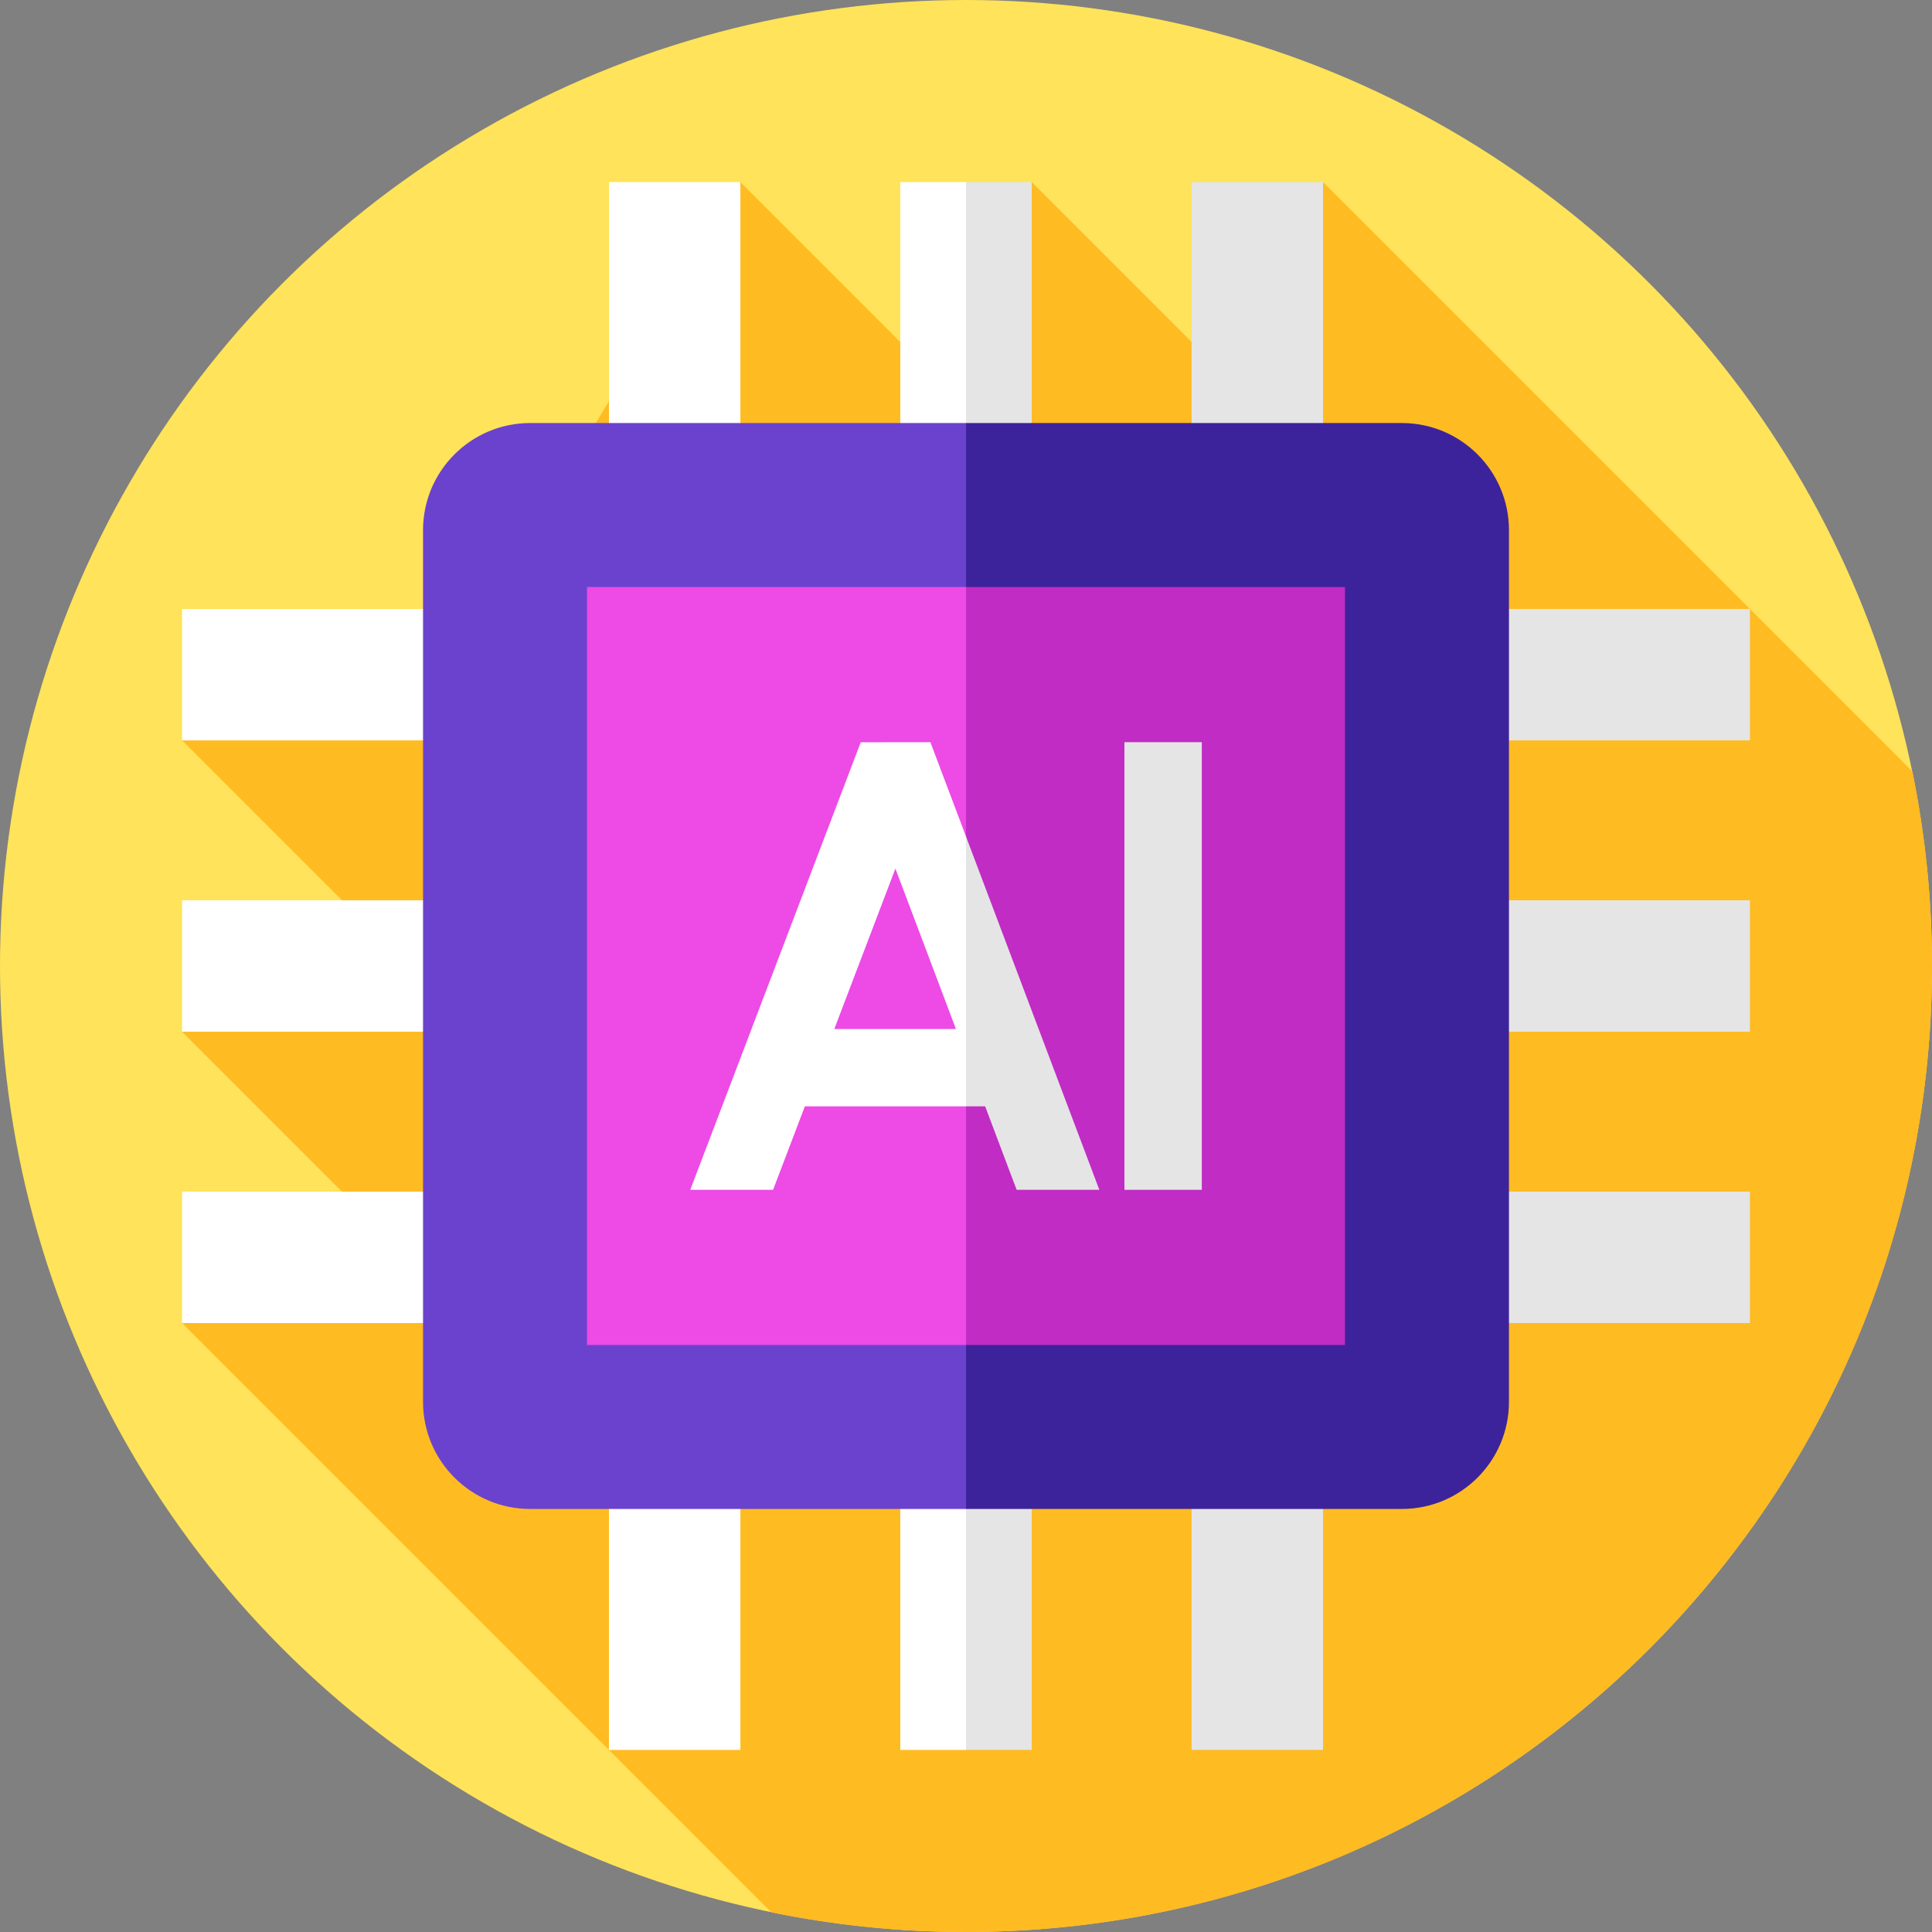 <svg id="Capa_1" enable-background="new 0 0 512 512" height="512" viewBox="0 0 512 512" width="512" xmlns="http://www.w3.org/2000/svg">
    <rect x="0" y="0" width="512" height="512" fill="#808080" stroke="none"/>
    <g>
        <g>
            <g>
                <g>
                    <g>
                        <g id="XMLID_71_">
                            <circle cx="256" cy="256" fill="#ffe35a" r="256"/>
                        </g>
                    </g>
                </g>
            </g>
        </g>
        <path
            d="m512 256c0-17.661-1.789-34.904-5.194-51.558l-156.187-156.187-23.962 53.242-53.242-53.242-24.361 52.843-52.844-52.843-67.848 113.126-80.107 34.829 47.329 47.329-47.329 29.875 47.833 47.833-47.833 29.372 156.187 156.187c16.654 3.405 33.897 5.194 51.558 5.194 141.385 0 256-114.615 256-256z"
            fill="#fb2"/>
        <path d="m238.585 463.745h17.415l13.268-28.103-13.268-52.004h-17.415z" fill="#fff"/>
        <path d="m256 383.638h17.415v80.107h-17.415z" fill="#e5e5e5"/>
        <path d="m238.585 128.362h17.415l13.268-34.225-13.268-45.882h-17.415z" fill="#fff"/>
        <path d="m256 48.255h17.415v80.107h-17.415z" fill="#e5e5e5"/>
        <g>
            <g>
                <g>
                    <path d="m161.381 48.255h34.829v80.107h-34.829z" fill="#fff"/>
                    <path d="m315.79 48.255h34.829v80.107h-34.829z" fill="#e5e5e5"/>
                </g>
                <g>
                    <path d="m161.381 383.638h34.829v80.107h-34.829z" fill="#fff"/>
                    <path d="m315.79 383.638h34.829v80.107h-34.829z" fill="#e5e5e5"/>
                </g>
            </g>
            <g>
                <g fill="#e5e5e5">
                    <path d="m406.277 138.742h34.829v80.107h-34.829z" transform="matrix(0 1 -1 0 602.487 -244.896)"/>
                    <path d="m406.277 215.947h34.829v80.107h-34.829z" transform="matrix(0 1 -1 0 679.692 -167.692)"/>
                    <path d="m406.277 293.151h34.829v80.107h-34.829z" transform="matrix(0 1 -1 0 756.896 -90.487)"/>
                </g>
                <g fill="#fff">
                    <path d="m70.894 138.742h34.829v80.107h-34.829z" transform="matrix(0 1 -1 0 267.104 90.487)"/>
                    <path d="m70.894 215.947h34.829v80.107h-34.829z" transform="matrix(0 1 -1 0 344.308 167.692)"/>
                    <path d="m70.894 293.151h34.829v80.107h-34.829z" transform="matrix(0 1 -1 0 421.513 244.896)"/>
                </g>
            </g>
            <g>
                <path d="m140.508 112.108c-15.685 0-28.4 12.715-28.4 28.4v230.984c0 15.685 12.715 28.4 28.4 28.4h115.492l89.362-143.892-89.362-143.892z" fill="#6b42ce"/>
            </g>
            <path d="m371.492 112.108h-115.492v287.784h115.492c15.685 0 28.4-12.715 28.4-28.4v-230.984c0-15.685-12.715-28.4-28.4-28.4z" fill="#3d239b"/>
            <g>
                <path d="m155.567 356.433h100.433l82.303-100.433-82.303-100.433h-100.433z" fill="#ed4ae6"/>
            </g>
            <path d="m256 155.567h100.433v200.865h-100.433z" fill="#c02cc4"/>
            <g>
                <g>
                    <path d="m246.566 196.686-18.46.016-45.179 118.611h21.946l8.422-22.118h42.705l12.186-13.976-12.186-57.536zm-9.275 33.501 16.041 42.506h-32.23z" fill="#fff"/>
                </g>
                <path d="m269.423 315.314h21.913l-35.336-93.631v71.513h5.074z" fill="#e5e5e5"/>
                <g>
                    <g>
                        <path d="m297.987 196.686h20.503v118.627h-20.503z" fill="#e5e5e5"/>
                    </g>
                </g>
            </g>
        </g>
    </g>
</svg>
